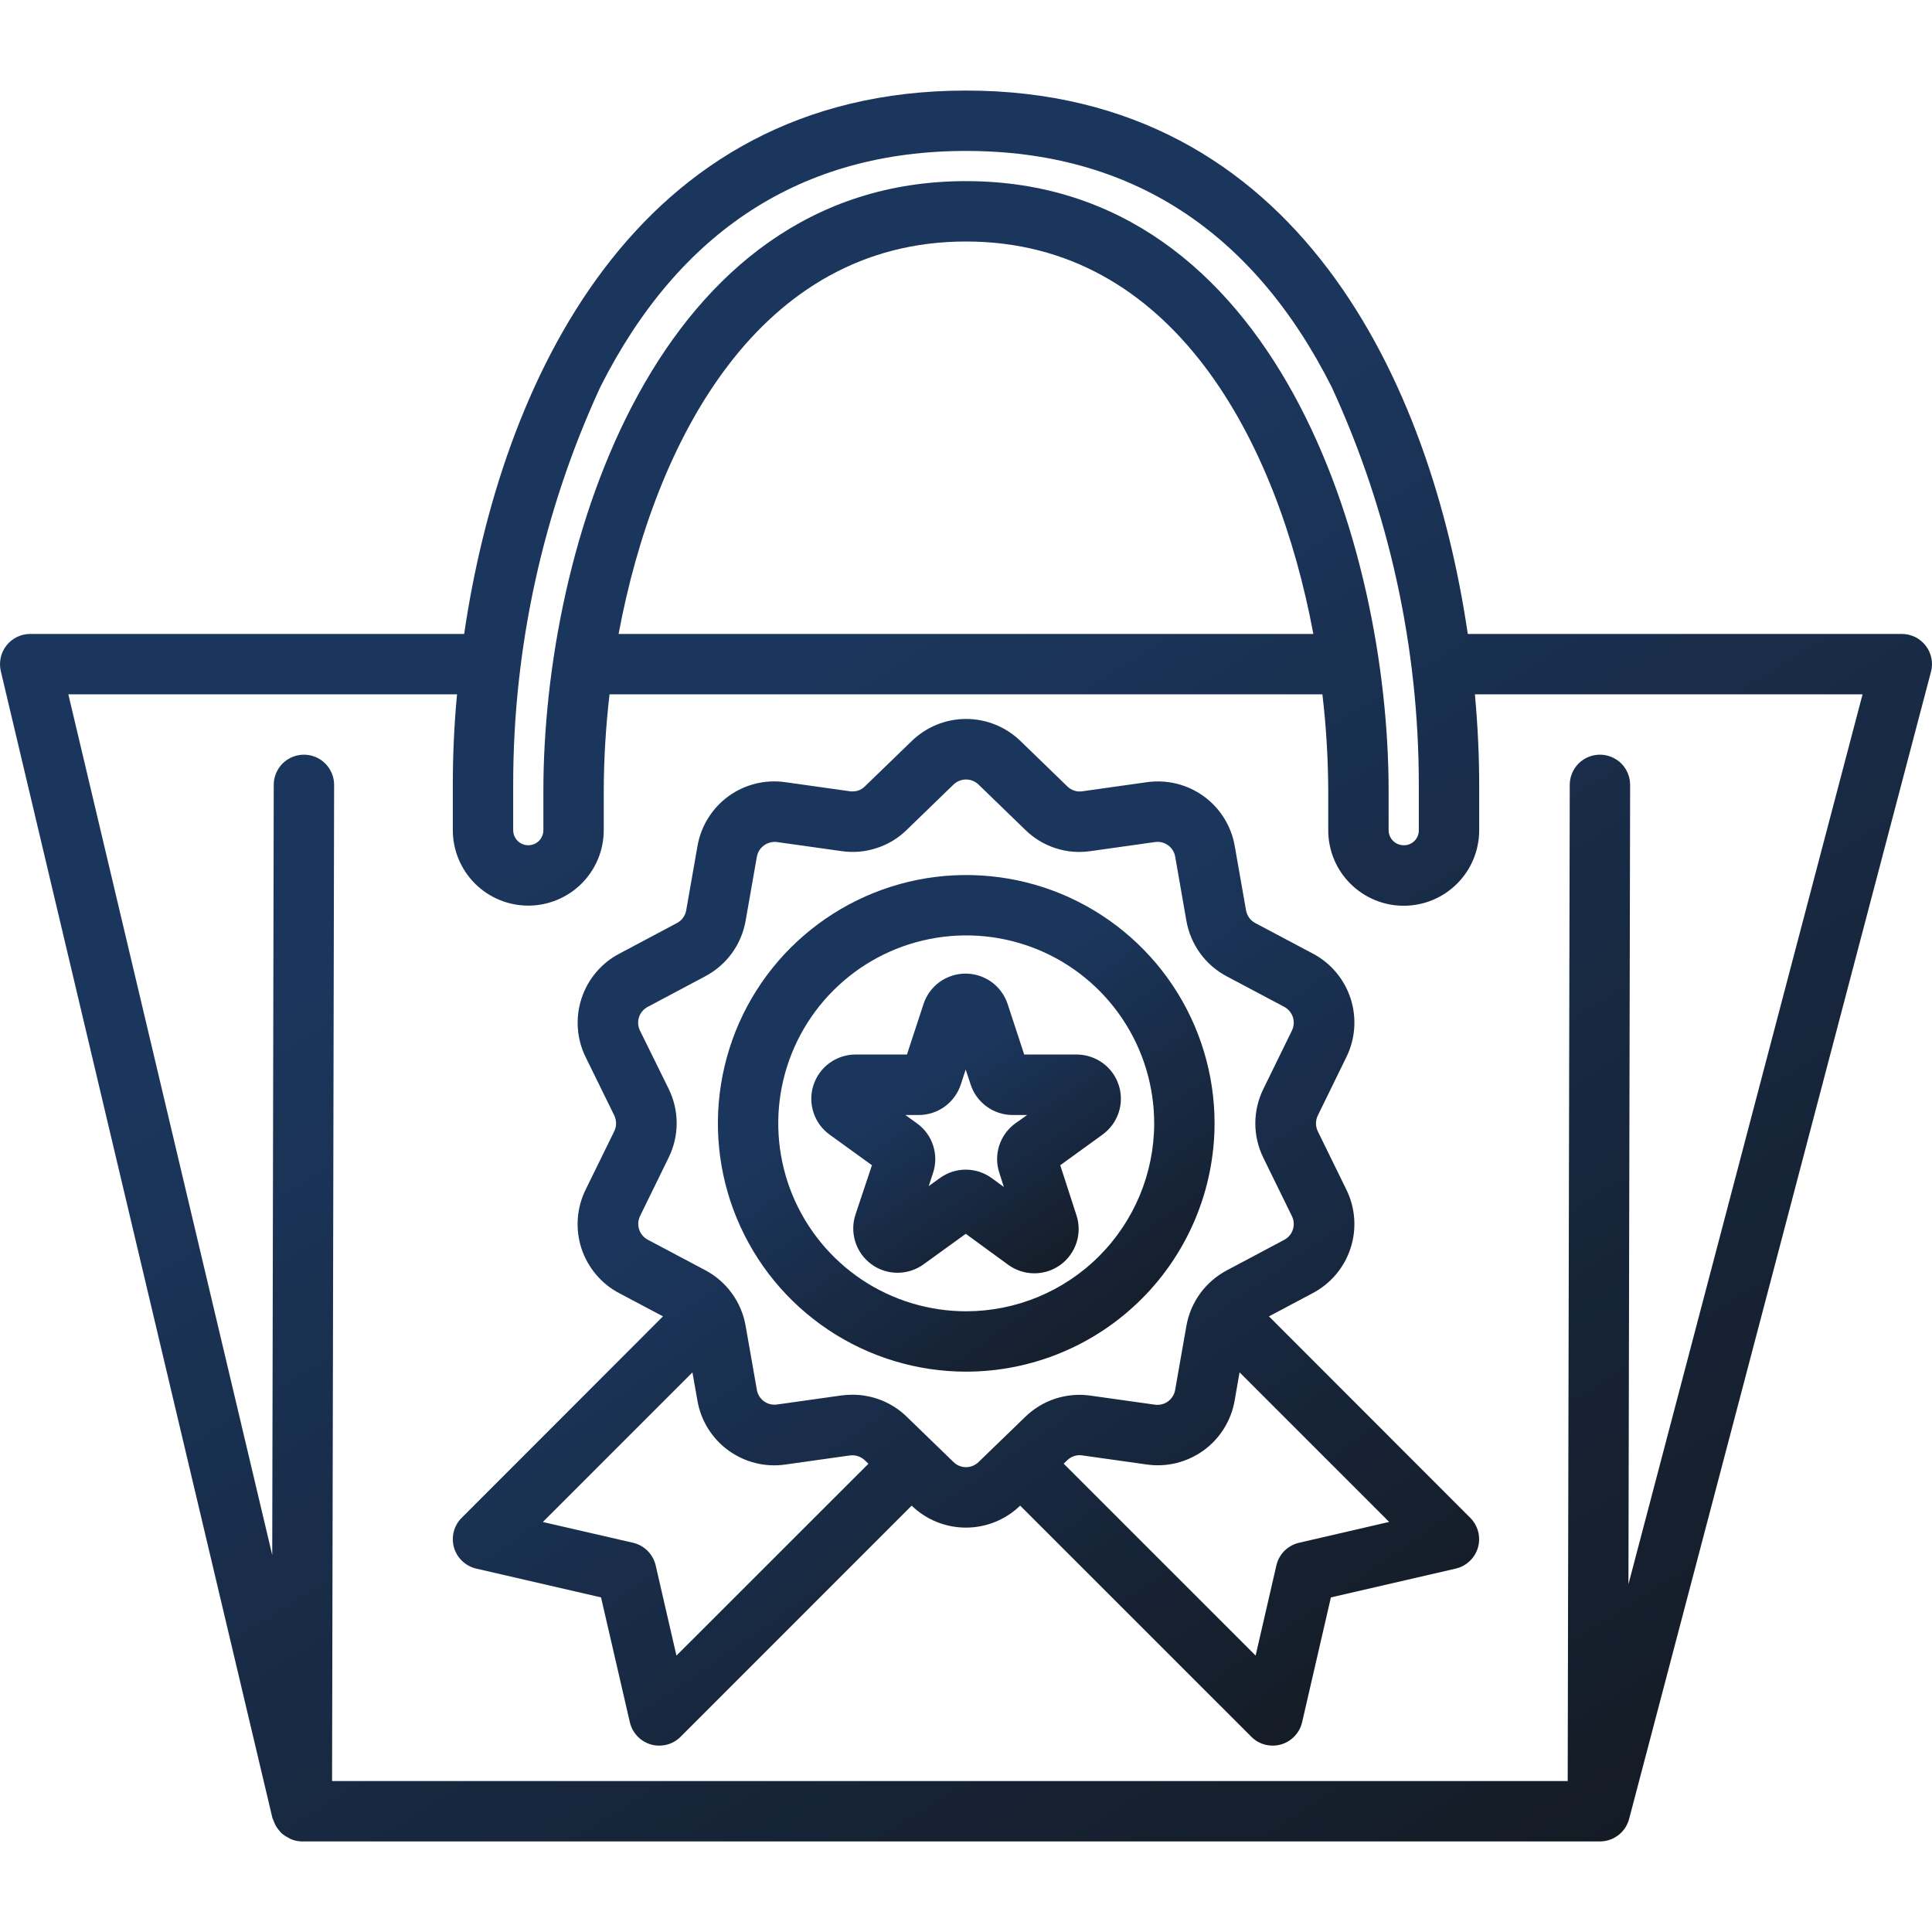 <svg xmlns="http://www.w3.org/2000/svg" fill="none" viewBox="0 0 32 32" height="32" width="32">
<path fill="url(#paint0_linear_189_1281)" d="M18.53 17.974C18.483 17.826 18.389 17.697 18.263 17.606C18.137 17.515 17.986 17.466 17.83 17.466H16.964L16.69 16.631C16.642 16.484 16.548 16.356 16.423 16.265C16.298 16.175 16.147 16.126 15.993 16.126C15.838 16.126 15.688 16.175 15.562 16.265C15.437 16.356 15.344 16.484 15.296 16.631L15.022 17.466H14.172C14.017 17.466 13.865 17.515 13.74 17.606C13.614 17.697 13.521 17.826 13.473 17.974C13.425 18.121 13.426 18.28 13.474 18.427C13.522 18.575 13.616 18.703 13.742 18.794L14.442 19.3L14.17 20.115C14.121 20.262 14.12 20.422 14.167 20.57C14.214 20.718 14.307 20.847 14.432 20.939C14.557 21.031 14.708 21.081 14.864 21.081C15.019 21.081 15.17 21.033 15.296 20.942L15.996 20.436L16.702 20.951C16.827 21.041 16.978 21.09 17.133 21.09C17.288 21.09 17.438 21.041 17.564 20.95C17.689 20.859 17.782 20.73 17.83 20.583C17.878 20.436 17.878 20.277 17.83 20.13L17.561 19.3L18.261 18.793C18.386 18.702 18.48 18.574 18.529 18.427C18.577 18.28 18.578 18.121 18.53 17.974ZM16.819 18.605C16.693 18.696 16.599 18.824 16.551 18.972C16.503 19.119 16.503 19.278 16.552 19.425L16.627 19.66L16.427 19.514C16.302 19.423 16.151 19.373 15.996 19.373C15.841 19.373 15.69 19.423 15.565 19.514L15.382 19.646L15.453 19.431C15.503 19.283 15.504 19.123 15.456 18.975C15.409 18.826 15.314 18.697 15.187 18.606L14.996 18.468H15.218C15.372 18.468 15.523 18.419 15.648 18.328C15.773 18.237 15.866 18.109 15.914 17.962L15.995 17.715L16.076 17.96C16.123 18.108 16.216 18.236 16.342 18.328C16.467 18.419 16.618 18.468 16.773 18.468H17.013L16.819 18.605Z"></path>
<path fill="url(#paint1_linear_189_1281)" d="M21.018 21.803L21.74 21.42C22.039 21.263 22.265 20.996 22.369 20.676C22.474 20.355 22.449 20.006 22.3 19.704L21.827 18.738C21.807 18.697 21.797 18.652 21.797 18.607C21.797 18.561 21.807 18.517 21.827 18.476L22.3 17.509C22.449 17.207 22.474 16.858 22.37 16.538C22.266 16.217 22.041 15.95 21.742 15.793L20.792 15.289C20.752 15.268 20.717 15.238 20.69 15.201C20.664 15.164 20.646 15.122 20.638 15.077L20.452 14.017C20.395 13.684 20.211 13.387 19.938 13.189C19.665 12.991 19.326 12.908 18.992 12.956L17.928 13.106C17.883 13.113 17.837 13.11 17.793 13.095C17.75 13.081 17.71 13.057 17.678 13.025L16.904 12.275C16.662 12.04 16.339 11.908 16.002 11.908C15.665 11.908 15.341 12.04 15.1 12.275L14.325 13.025C14.293 13.057 14.254 13.081 14.211 13.095C14.168 13.108 14.122 13.112 14.078 13.106L13.012 12.956C12.678 12.907 12.339 12.99 12.066 13.188C11.793 13.387 11.609 13.684 11.552 14.016L11.366 15.076C11.359 15.121 11.341 15.163 11.314 15.2C11.287 15.237 11.253 15.267 11.213 15.288L10.263 15.793C9.963 15.949 9.737 16.216 9.632 16.537C9.527 16.857 9.551 17.206 9.7 17.509L10.174 18.475C10.194 18.516 10.204 18.561 10.204 18.606C10.204 18.652 10.194 18.697 10.174 18.737L9.7 19.704C9.551 20.007 9.526 20.355 9.63 20.676C9.735 20.996 9.96 21.264 10.258 21.42L10.981 21.803L7.647 25.14C7.583 25.203 7.538 25.282 7.516 25.368C7.494 25.455 7.495 25.546 7.519 25.631C7.544 25.717 7.591 25.795 7.656 25.856C7.721 25.918 7.801 25.961 7.888 25.981L9.955 26.458L10.432 28.525C10.452 28.612 10.495 28.692 10.557 28.757C10.618 28.822 10.696 28.869 10.782 28.894C10.867 28.918 10.958 28.919 11.045 28.897C11.131 28.875 11.21 28.83 11.273 28.766L15.1 24.938C15.341 25.172 15.663 25.302 15.999 25.302C16.334 25.302 16.656 25.172 16.897 24.938L20.726 28.766C20.789 28.83 20.868 28.875 20.954 28.897C21.041 28.919 21.131 28.918 21.217 28.894C21.303 28.869 21.381 28.822 21.442 28.757C21.504 28.692 21.547 28.612 21.567 28.525L22.044 26.458L24.111 25.981C24.198 25.961 24.278 25.918 24.343 25.856C24.408 25.795 24.455 25.717 24.48 25.631C24.504 25.546 24.505 25.455 24.483 25.368C24.46 25.282 24.415 25.203 24.352 25.14L21.018 21.803ZM11.204 27.422L10.86 25.928C10.839 25.837 10.792 25.753 10.726 25.687C10.66 25.621 10.576 25.574 10.485 25.553L8.991 25.209L11.469 22.731L11.551 23.196C11.608 23.529 11.792 23.826 12.065 24.024C12.338 24.222 12.677 24.306 13.011 24.257L14.075 24.107C14.12 24.101 14.166 24.105 14.21 24.119C14.253 24.133 14.292 24.156 14.325 24.188L14.384 24.244L11.204 27.422ZM16.207 24.217C16.151 24.271 16.077 24.301 16 24.301C15.923 24.301 15.849 24.271 15.794 24.217L15.02 23.467C14.78 23.232 14.457 23.101 14.12 23.101C14.059 23.101 13.997 23.105 13.936 23.113L12.87 23.263C12.794 23.274 12.716 23.255 12.654 23.21C12.591 23.164 12.549 23.096 12.536 23.02L12.35 21.96C12.316 21.766 12.239 21.581 12.122 21.421C12.006 21.261 11.855 21.13 11.68 21.038L10.73 20.534C10.662 20.498 10.61 20.437 10.586 20.363C10.562 20.29 10.568 20.21 10.602 20.14L11.075 19.173C11.162 18.996 11.208 18.801 11.208 18.604C11.208 18.406 11.162 18.211 11.075 18.034L10.6 17.07C10.566 17.001 10.56 16.921 10.584 16.848C10.608 16.774 10.66 16.713 10.728 16.677L11.678 16.172C11.853 16.08 12.005 15.949 12.122 15.789C12.238 15.629 12.316 15.445 12.35 15.25L12.536 14.19C12.55 14.114 12.592 14.047 12.655 14.002C12.717 13.957 12.794 13.937 12.87 13.947L13.937 14.097C14.133 14.126 14.332 14.109 14.52 14.047C14.708 13.986 14.879 13.883 15.02 13.744L15.794 12.994C15.849 12.941 15.924 12.911 16.001 12.911C16.078 12.911 16.152 12.941 16.207 12.994L16.981 13.744C17.122 13.883 17.293 13.987 17.481 14.048C17.67 14.11 17.869 14.126 18.065 14.097L19.131 13.947C19.208 13.936 19.285 13.955 19.348 14.001C19.41 14.046 19.452 14.114 19.465 14.19L19.65 15.25C19.684 15.445 19.762 15.629 19.878 15.789C19.994 15.949 20.145 16.08 20.32 16.172L21.27 16.676C21.338 16.712 21.39 16.774 21.414 16.847C21.438 16.921 21.432 17 21.398 17.07L20.925 18.037C20.838 18.214 20.792 18.409 20.792 18.607C20.792 18.805 20.838 19 20.925 19.177L21.398 20.143C21.432 20.212 21.438 20.292 21.414 20.366C21.39 20.439 21.339 20.5 21.27 20.536L20.32 21.041C20.145 21.134 19.994 21.265 19.878 21.424C19.762 21.584 19.684 21.769 19.65 21.963L19.464 23.023C19.45 23.099 19.408 23.166 19.346 23.212C19.284 23.257 19.206 23.276 19.13 23.266L18.063 23.116C17.868 23.088 17.668 23.105 17.48 23.166C17.293 23.227 17.121 23.331 16.98 23.469L16.207 24.217ZM21.516 25.553C21.424 25.574 21.341 25.621 21.274 25.687C21.208 25.753 21.162 25.837 21.141 25.928L20.797 27.422L17.618 24.243L17.677 24.186C17.709 24.155 17.748 24.131 17.791 24.117C17.834 24.103 17.88 24.099 17.924 24.106L18.99 24.256C19.323 24.305 19.663 24.221 19.936 24.023C20.208 23.825 20.393 23.528 20.45 23.195L20.531 22.73L23.009 25.208L21.516 25.553Z"></path>
<path fill="url(#paint2_linear_189_1281)" d="M20.117 18.607C20.117 17.793 19.876 16.998 19.424 16.322C18.972 15.645 18.329 15.118 17.578 14.806C16.826 14.495 15.999 14.414 15.201 14.572C14.404 14.731 13.671 15.123 13.095 15.698C12.52 16.273 12.128 17.006 11.97 17.804C11.811 18.601 11.892 19.428 12.204 20.18C12.515 20.932 13.042 21.574 13.719 22.026C14.395 22.478 15.19 22.719 16.004 22.719C17.094 22.718 18.139 22.284 18.91 21.513C19.681 20.742 20.115 19.697 20.117 18.607ZM16.004 21.719C15.388 21.719 14.786 21.537 14.274 21.195C13.762 20.852 13.363 20.366 13.127 19.797C12.892 19.229 12.83 18.602 12.95 17.999C13.071 17.395 13.367 16.84 13.803 16.405C14.238 15.969 14.793 15.673 15.397 15.553C16 15.433 16.627 15.495 17.195 15.73C17.764 15.966 18.25 16.365 18.592 16.877C18.934 17.389 19.117 17.991 19.117 18.607C19.116 19.432 18.787 20.223 18.204 20.806C17.62 21.39 16.829 21.718 16.004 21.719Z"></path>
<path fill="url(#paint3_linear_189_1281)" d="M31.896 10.695C31.849 10.634 31.789 10.585 31.721 10.551C31.652 10.518 31.576 10.5 31.5 10.5H24.311C23.707 6.388 21.518 1.5 16 1.5C10.482 1.5 8.292 6.388 7.688 10.5H0.5C0.424 10.5 0.35 10.517 0.282 10.55C0.214 10.583 0.155 10.631 0.108 10.69C0.061 10.749 0.028 10.818 0.012 10.892C-0.004 10.965 -0.004 11.042 0.013 11.115L4.513 30.115C4.519 30.13 4.525 30.144 4.532 30.158C4.54 30.181 4.549 30.204 4.56 30.226C4.577 30.259 4.598 30.289 4.622 30.317C4.636 30.335 4.651 30.352 4.667 30.367C4.698 30.393 4.731 30.416 4.767 30.433C4.784 30.444 4.802 30.454 4.82 30.462C4.875 30.485 4.934 30.498 4.994 30.5H5H26.5C26.61 30.5 26.718 30.463 26.805 30.396C26.892 30.329 26.955 30.234 26.983 30.128L31.983 11.127C32.003 11.053 32.005 10.976 31.99 10.901C31.975 10.826 31.943 10.756 31.896 10.695ZM16 2.5C18.712 2.5 20.75 3.817 22.058 6.412C23.009 8.478 23.501 10.726 23.5 13V13.755C23.5 13.787 23.493 13.819 23.481 13.85C23.468 13.88 23.45 13.907 23.426 13.93C23.403 13.953 23.375 13.971 23.345 13.983C23.315 13.995 23.282 14.001 23.25 14C23.184 14 23.12 13.974 23.073 13.927C23.026 13.88 23 13.816 23 13.75V13.104C23 9.042 21.135 3 16 3C10.864 3 9 9.042 9 13.104V13.75C9 13.816 8.974 13.88 8.927 13.927C8.88 13.974 8.816 14 8.75 14C8.684 14 8.62 13.974 8.573 13.927C8.526 13.88 8.5 13.816 8.5 13.75V13C8.499 10.726 8.991 8.478 9.942 6.412C11.25 3.817 13.288 2.5 16 2.5ZM21.753 10.5H10.246C10.841 7.308 12.568 4 16 4C19.431 4 21.159 7.308 21.753 10.5ZM26.972 26.24L27 13C27 12.867 26.947 12.74 26.854 12.646C26.76 12.553 26.633 12.5 26.5 12.5C26.367 12.5 26.24 12.553 26.146 12.646C26.053 12.74 26 12.867 26 13L25.966 29.5H5.5L5.534 13C5.534 12.867 5.481 12.74 5.387 12.646C5.294 12.553 5.167 12.5 5.034 12.5C4.901 12.5 4.774 12.553 4.68 12.646C4.587 12.74 4.534 12.867 4.534 13L4.509 25.756L1.132 11.5H7.57C7.52 12.026 7.5 12.531 7.5 13V13.75C7.5 14.082 7.632 14.399 7.866 14.634C8.1 14.868 8.418 15 8.75 15C9.081 15 9.399 14.868 9.634 14.634C9.868 14.399 10 14.082 10 13.75V13.104C10.001 12.568 10.034 12.032 10.096 11.5H21.903C21.966 12.032 21.998 12.568 22 13.104V13.75C21.999 14.082 22.13 14.4 22.364 14.634C22.598 14.869 22.916 15.002 23.248 15.002C23.579 15.003 23.897 14.872 24.132 14.638C24.367 14.404 24.499 14.086 24.5 13.755V13C24.5 12.531 24.477 12.026 24.429 11.5H30.85L26.972 26.24Z"></path>
<defs>
<linearGradient gradientUnits="userSpaceOnUse" y2="23.172" x2="17.084" y1="16.649" x1="12.696" id="paint0_linear_189_1281">
<stop stop-color="#1B365D" offset="0.315"></stop>
<stop stop-color="#121212" offset="1"></stop>
</linearGradient>
<linearGradient gradientUnits="userSpaceOnUse" y2="35.583" x2="20.254" y1="13.7" x1="5.042" id="paint1_linear_189_1281">
<stop stop-color="#1B365D" offset="0.315"></stop>
<stop stop-color="#121212" offset="1"></stop>
</linearGradient>
<linearGradient gradientUnits="userSpaceOnUse" y2="25.948" x2="18.059" y1="15.36" x1="10.701" id="paint2_linear_189_1281">
<stop stop-color="#1B365D" offset="0.315"></stop>
<stop stop-color="#121212" offset="1"></stop>
</linearGradient>
<linearGradient gradientUnits="userSpaceOnUse" y2="44.19" x2="20.333" y1="4.556" x1="-4.627" id="paint3_linear_189_1281">
<stop stop-color="#1B365D" offset="0.315"></stop>
<stop stop-color="#121212" offset="1"></stop>
</linearGradient>
</defs>
</svg>
